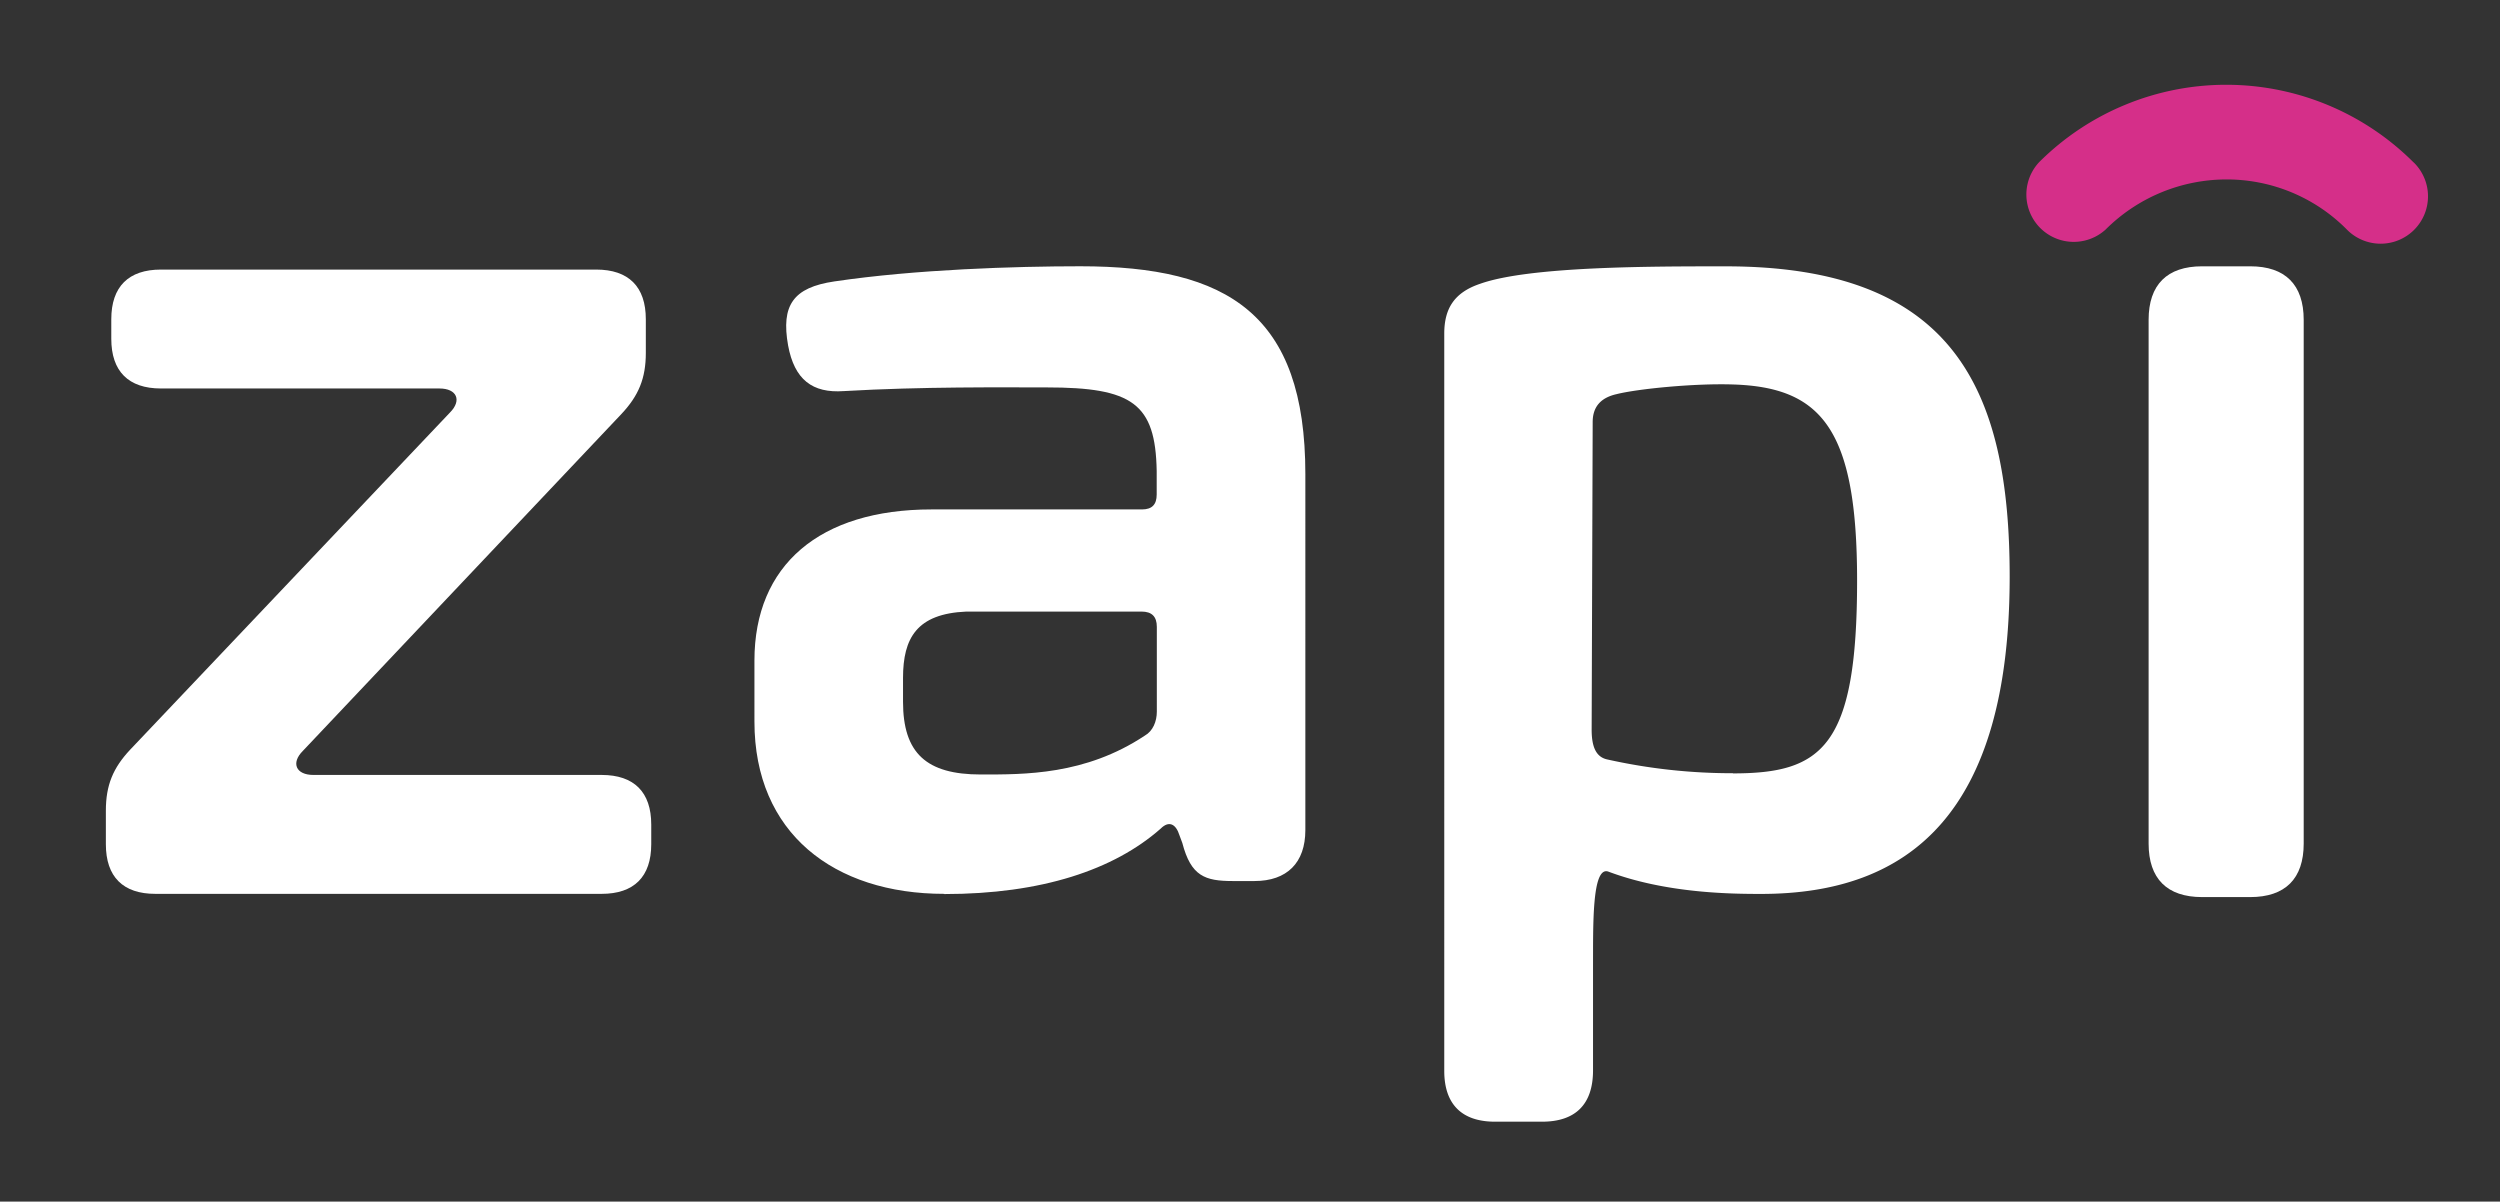 <svg xmlns="http://www.w3.org/2000/svg" id="Capa_1" data-name="Capa 1" viewBox="0 0 727.83 349.83"><rect x="0" y="0" width="727.83" height="349.83" fill="#333333" stroke="none"/><defs><style>.cls-1{fill:#fff;}.cls-2{fill:#d52f89;}</style></defs><path class="cls-1" d="M30.82,245.79V236c0-7.41,2.1-12.45,7.09-17.76L131,120.1c3.53-3.54,2-7-3.06-7H46.86c-9.47,0-14.46-5-14.46-14.46v-5.7c0-9.47,5-14.46,14.46-14.46H173.57c9.46,0,14.45,5,14.45,14.46v9.81c0,7.41-2.1,12.45-7.09,17.76L88.17,218.61c-3.53,3.53-2,7,3.06,7h83.92c9.46,0,14.45,5,14.45,14.45v5.71c0,9.47-5,14.46-14.45,14.46H45.27C35.81,260.25,30.82,255.26,30.82,245.79Z"></path><path class="cls-1" d="M274.91,260.23c-32.13,0-55.27-17.67-55.27-50.15V192.31c0-27.81,19-44,51.55-44h61.3c2.94,0,4.26-1.47,4.26-4.32v-6.89c-.35-19.66-7.08-24.31-32-24.31-13.43,0-36-.26-59.1,1.07-9.15.66-14.38-3.36-16.21-13.29-2.08-11.7,1.47-16.87,13.48-18.64,23.63-3.51,52.74-4.41,71.6-4.41,43,0,65.51,14,65.51,60.49V241.67c0,9.5-5.33,14.83-14.83,14.83h-6.25c-8.13,0-12.21-1.4-14.74-11.09l-.81-2.17c-1.06-3.42-3.1-4.39-5.49-2-13.62,12-34.66,19.05-63,19.05Zm58.4-46.08c2.32-1.32,3.48-4.07,3.48-7V182.5c0-3-1.46-4.45-4.45-4.45h-51c-14.43.62-18.44,7.7-18.44,19.33v6.92c0,15,6.83,21.18,22.63,21.18C298.2,225.48,315.94,225.69,333.31,214.15Z"></path><path class="cls-1" d="M435.25,326.56c-9.69,0-14.78-5.09-14.78-14.78V97.16c0-7.3,2.87-12,10.47-14.55,14.41-5.12,50.35-5.07,71.48-5.07,65.93,0,82.66,35.25,82.66,90.31,0,69.09-29.36,92.4-72.34,92.4-8.46,0-27.57-.12-44.51-6.5-4.83-1.68-4.4,15.95-4.45,27.91l0,30.12c-.05,9.73-5.1,14.78-14.84,14.78H435.25Zm69.25-101.4c26,0,36.16-7.68,36.16-56.13,0-43.95-10.21-56.34-36.28-57.1-11-.35-27.4,1.24-33.75,2.82-4.41,1-6.95,3.51-6.95,8.13l-.3,89.53c0,4.88,1.2,8,4.59,8.7a166.42,166.42,0,0,0,36.54,4Z"></path><path class="cls-1" d="M625.53,245.6V93.11c0-10.21,5.36-15.58,15.58-15.58h14c10.21,0,15.57,5.37,15.57,15.58V245.6c0,10.21-5.36,15.57-15.57,15.57h-14C630.89,261.17,625.53,255.81,625.53,245.6Z"></path><path class="cls-2" d="M702.66,47.27a77.11,77.11,0,0,0-109-.06A13.79,13.79,0,0,0,613,66.84a49.87,49.87,0,0,1,35.19-14.6,49.18,49.18,0,0,1,35,14.53,13.79,13.79,0,1,0,19.5-19.5Z"></path></svg>